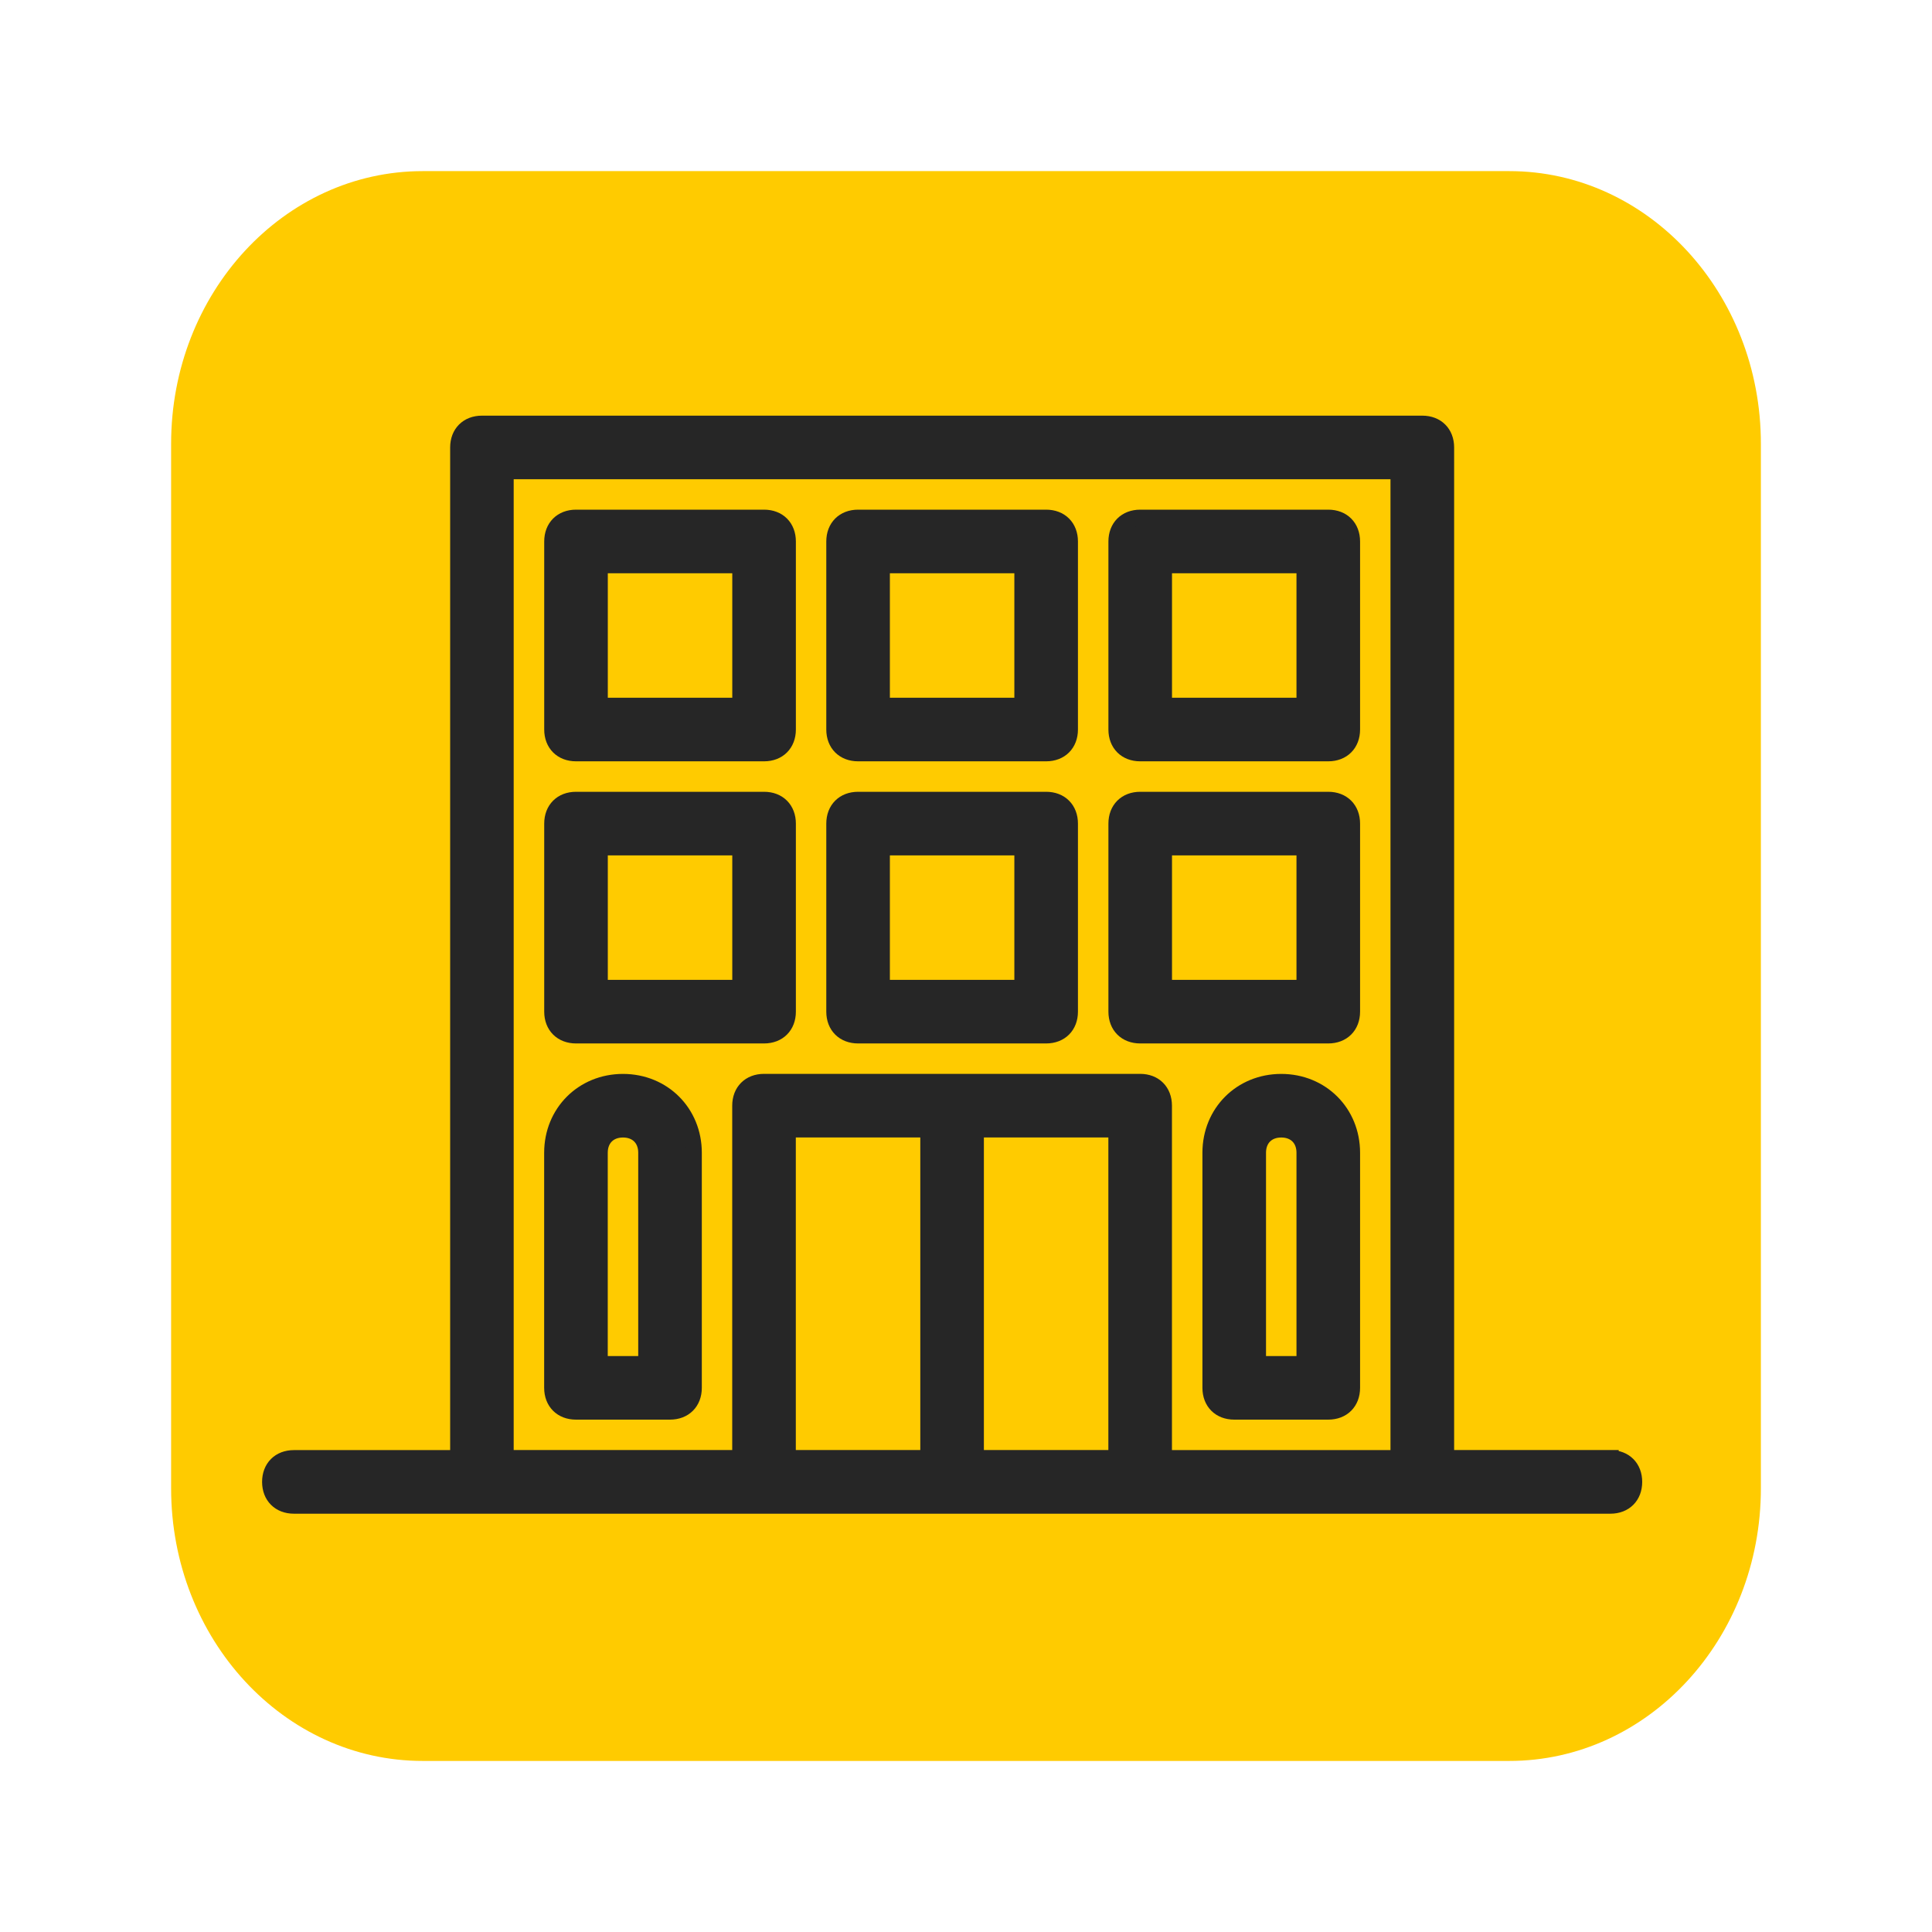 <?xml version="1.0" encoding="UTF-8"?><svg id="Calque_1" xmlns="http://www.w3.org/2000/svg" viewBox="0 0 350 350"><defs><style>.cls-1{fill:#ffcb00;}.cls-2{fill:#262626;stroke:#262626;stroke-miterlimit:10;stroke-width:3px;}</style></defs><g id="Groupe_103"><path id="Rectangle_16-2" class="cls-1" d="m76.58,31h196.84c25.17,0,45.58,22.11,45.58,49.38v189.25c0,27.27-20.41,49.38-45.58,49.38H76.58c-25.17,0-45.58-22.11-45.58-49.38V80.38c0-27.27,20.41-49.38,45.58-49.38Z"/></g><path class="cls-2" d="m112.86,196.05c-7.24,0-12.78,5.54-12.78,12.78v42.59c0,2.56,1.7,4.26,4.26,4.26h17.04c2.56,0,4.26-1.7,4.26-4.26v-42.59c0-7.24-5.54-12.78-12.78-12.78Zm4.26,51.11h-8.52v-38.33c0-2.56,1.7-4.26,4.26-4.26s4.26,1.7,4.26,4.26v38.33Z"/><path class="cls-2" d="m232.11,196.05c-7.24,0-12.78,5.54-12.78,12.78v42.59c0,2.56,1.7,4.26,4.26,4.26h17.04c2.56,0,4.26-1.7,4.26-4.26v-42.59c0-7.24-5.54-12.78-12.78-12.78Zm4.26,51.11h-8.52v-38.33c0-2.56,1.7-4.26,4.26-4.26s4.26,1.7,4.26,4.26v38.33Z"/><path class="cls-2" d="m240.63,144.94h-34.07c-2.56,0-4.26,1.7-4.26,4.26v34.07c0,2.56,1.7,4.26,4.26,4.26h34.07c2.56,0,4.26-1.7,4.26-4.26v-34.07c0-2.56-1.7-4.26-4.26-4.26Zm-4.26,34.07h-25.55v-25.55h25.55v25.55Z"/><path class="cls-2" d="m189.52,144.94h-34.07c-2.56,0-4.26,1.7-4.26,4.26v34.07c0,2.56,1.7,4.26,4.26,4.26h34.07c2.56,0,4.26-1.7,4.26-4.26v-34.07c0-2.56-1.7-4.26-4.26-4.26Zm-4.26,34.07h-25.55v-25.55h25.55v25.55Z"/><path class="cls-2" d="m138.42,144.94h-34.07c-2.56,0-4.26,1.7-4.26,4.26v34.07c0,2.56,1.7,4.26,4.26,4.26h34.07c2.56,0,4.26-1.7,4.26-4.26v-34.07c0-2.56-1.7-4.26-4.26-4.26Zm-4.26,34.07h-25.55v-25.55h25.55v25.55Z"/><path class="cls-2" d="m240.63,93.83h-34.07c-2.56,0-4.26,1.7-4.26,4.26v34.07c0,2.56,1.7,4.26,4.26,4.26h34.07c2.56,0,4.26-1.7,4.26-4.26v-34.07c0-2.56-1.7-4.26-4.26-4.26Zm-4.26,34.07h-25.55v-25.55h25.55v25.55Z"/><path class="cls-2" d="m189.52,93.83h-34.07c-2.56,0-4.26,1.7-4.26,4.26v34.07c0,2.56,1.7,4.26,4.26,4.26h34.07c2.56,0,4.26-1.7,4.26-4.26v-34.07c0-2.56-1.7-4.26-4.26-4.26Zm-4.26,34.07h-25.55v-25.55h25.55v25.55Z"/><path class="cls-2" d="m138.42,93.83h-34.07c-2.56,0-4.26,1.7-4.26,4.26v34.07c0,2.56,1.7,4.26,4.26,4.26h34.07c2.56,0,4.26-1.7,4.26-4.26v-34.07c0-2.56-1.7-4.26-4.26-4.26Zm-4.26,34.07h-25.55v-25.55h25.55v25.55Z"/><path class="cls-2" d="m291.74,264.19h-29.81V81.06c0-2.56-1.7-4.26-4.26-4.26H87.31c-2.56,0-4.26,1.7-4.26,4.26v183.14h-29.81c-2.56,0-4.26,1.7-4.26,4.26s1.7,4.26,4.26,4.26h238.5c2.56,0,4.26-1.7,4.26-4.26s-1.7-4.26-4.26-4.26Zm-149.07,0v-59.63h25.55v59.63h-25.55Zm34.07,0v-59.63h25.55v59.63h-25.55Zm34.07,0v-63.89c0-2.56-1.7-4.26-4.26-4.26h-68.14c-2.56,0-4.26,1.7-4.26,4.26v63.89h-42.59V85.32h161.84v178.88h-42.59Z"/></svg>